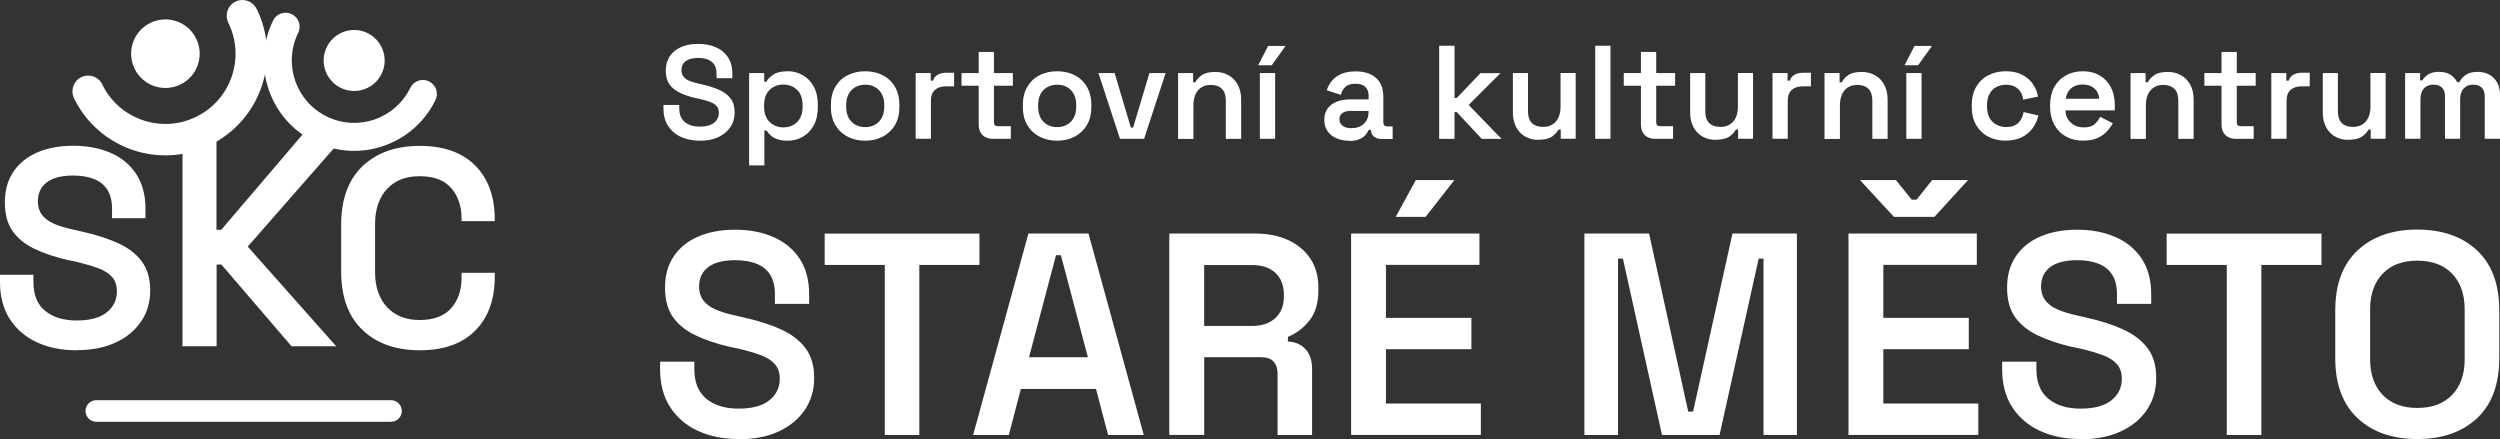 <?xml version="1.0" encoding="utf-8"?>
<svg viewBox="56.656 63.821 370.14 65.03" xmlns="http://www.w3.org/2000/svg">
  <rect x="56.656" y="63.821" width="370.14" height="65.03" fill="#333333" stroke="none"/>
  <defs>
    <clipPath id="clippath">
      <rect class="cls-1" width="841.89" height="595.28" style="fill: none; stroke-width: 0px;"/>
    </clipPath>
  </defs>
  <g id="Vrstva_1-2" transform="matrix(1, 0, 0, 1, -30.694, -70.499)">
    <g class="cls-3" style="clip-path: url('#clippath');">
      <path class="cls-2" d="M101.61,193.57h43.63c.88,0,1.6.72,1.6,1.6s-.72,1.6-1.6,1.6h-43.63c-.88,0-1.6-.72-1.6-1.6s.72-1.6,1.6-1.6" style="stroke-width: 0px; fill: rgb(255, 255, 255);"/>
      <path class="cls-2" d="M98.7,186.18c-2.22,0-4.18-.39-5.88-1.18-1.71-.79-3.04-1.93-4.01-3.43-.97-1.5-1.46-3.33-1.46-5.49v-1.08h4.95v1.08c0,1.91.58,3.34,1.75,4.28,1.16.94,2.72,1.41,4.66,1.41s3.45-.4,4.45-1.21c1-.8,1.5-1.84,1.5-3.12,0-.86-.24-1.56-.71-2.1-.47-.54-1.16-.98-2.06-1.31-.9-.33-1.99-.65-3.26-.96l-1.25-.25c-1.91-.44-3.57-1.01-4.97-1.68-1.4-.68-2.47-1.56-3.22-2.64-.75-1.08-1.12-2.49-1.12-4.24s.42-3.24,1.25-4.49c.83-1.25,2.01-2.2,3.53-2.87,1.52-.67,3.31-1,5.36-1s3.88.35,5.49,1.04c1.61.69,2.88,1.73,3.8,3.12.93,1.39,1.39,3.12,1.39,5.2v1.37h-4.95v-1.37c0-1.19-.24-2.15-.71-2.87-.47-.72-1.14-1.25-2-1.58-.86-.33-1.87-.5-3.03-.5-1.72,0-3.02.33-3.91,1-.89.66-1.33,1.61-1.33,2.83,0,.78.2,1.43.6,1.98.4.54,1,.98,1.79,1.33.79.35,1.78.64,2.97.89l1.25.29c2,.44,3.74,1.01,5.24,1.68,1.5.68,2.67,1.57,3.51,2.68.84,1.11,1.27,2.55,1.27,4.32s-.45,3.29-1.35,4.61c-.9,1.33-2.16,2.37-3.78,3.12-1.62.75-3.54,1.12-5.76,1.12M114.37,185.6v-31.94h5.03v14.68h.71l12.84-15.05h6.45l-15.37,17.54,13.1,14.76h-6.61l-10.39-12.1h-.71v12.1h-5.03ZM149.5,186.18c-3.55,0-6.38-1-8.48-3.01-2.11-2.01-3.16-4.9-3.16-8.67v-6.9c0-3.77,1.05-6.66,3.16-8.67,2.11-2.01,4.93-3.01,8.48-3.01s6.28.97,8.21,2.91c1.93,1.94,2.89,4.6,2.89,7.98v.25h-4.91v-.37c0-1.83-.51-3.33-1.52-4.51-1.01-1.18-2.57-1.77-4.68-1.77s-3.67.63-4.84,1.89c-1.18,1.26-1.77,3-1.77,5.22v7.07c0,2.19.59,3.92,1.77,5.2,1.18,1.27,2.79,1.91,4.84,1.91s3.67-.59,4.68-1.77c1.01-1.18,1.52-2.68,1.52-4.51v-.71h4.91v.58c0,3.38-.96,6.04-2.89,7.98-1.93,1.94-4.66,2.91-8.21,2.91" style="stroke-width: 0px; fill: rgb(255, 255, 255);"/>
      <path class="cls-2" d="M109.61,137.71c2.52-1.23,5.56-.19,6.79,2.33,1.23,2.52.19,5.56-2.33,6.79-2.52,1.23-5.56.19-6.79-2.33-1.23-2.52-.19-5.56,2.33-6.79" style="stroke-width: 0px; fill: rgb(255, 255, 255);"/>
      <path class="cls-2" d="M125.36,135.64h0c3.65,7.48.57,16.49-6.9,20.15-7.47,3.65-16.48.57-20.14-6.9v-.03s-.01,0-.01,0c-.56-1.15-.08-2.55,1.07-3.11,1.16-.57,2.55-.09,3.11,1.06h0s.01.03.01.03h0c2.52,5.16,8.75,7.29,13.9,4.77,5.16-2.52,7.29-8.75,4.76-13.91v-.03c-.58-1.15-.1-2.55,1.06-3.11,1.15-.57,2.55-.09,3.11,1.07v.02Z" style="stroke-width: 0px; fill: rgb(255, 255, 255);"/>
      <path class="cls-2" d="M141.77,139.22c-2.24-1.1-4.94-.17-6.04,2.07-1.1,2.24-.17,4.94,2.07,6.04,2.24,1.1,4.94.17,6.04-2.07,1.1-2.24.17-4.94-2.07-6.04" style="stroke-width: 0px; fill: rgb(255, 255, 255);"/>
      <path class="cls-2" d="M127.78,137.38h0c-3.25,6.64-.5,14.66,6.13,17.91,6.63,3.25,14.65.5,17.9-6.13v-.02s.01,0,.01,0c.5-1.03.08-2.26-.95-2.77-1.03-.5-2.26-.08-2.77.94h0s-.01.03-.01.03h0c-2.24,4.58-7.78,6.48-12.36,4.23-4.58-2.24-6.48-7.78-4.24-12.36v-.03s.01,0,.01,0c.5-1.02.08-2.26-.95-2.77-1.03-.5-2.26-.08-2.77.95v.02Z" style="stroke-width: 0px; fill: rgb(255, 255, 255);"/>
      <path class="cls-2" d="M196.71,199.32c-2.27,0-4.28-.4-6.03-1.21-1.75-.81-3.12-1.98-4.11-3.51-.99-1.53-1.49-3.41-1.49-5.62v-1.11h5.07v1.11c0,1.96.6,3.42,1.79,4.39,1.19.97,2.78,1.45,4.77,1.45s3.54-.41,4.56-1.24c1.02-.82,1.53-1.89,1.53-3.19,0-.88-.24-1.6-.72-2.15-.48-.55-1.19-1-2.11-1.34-.92-.34-2.04-.67-3.34-.98l-1.28-.26c-1.96-.45-3.66-1.03-5.09-1.73-1.43-.7-2.54-1.6-3.3-2.7-.77-1.11-1.15-2.55-1.15-4.34s.42-3.32,1.28-4.6c.85-1.28,2.06-2.26,3.62-2.94,1.56-.68,3.39-1.02,5.49-1.02s3.98.36,5.62,1.07c1.65.71,2.95,1.77,3.9,3.19.95,1.42,1.43,3.19,1.43,5.32v1.4h-5.07v-1.4c0-1.22-.24-2.2-.72-2.94-.48-.74-1.17-1.28-2.04-1.62-.88-.34-1.92-.51-3.11-.51-1.76,0-3.1.34-4,1.02-.91.68-1.36,1.65-1.36,2.9,0,.8.21,1.47.62,2.02.41.55,1.02,1.01,1.83,1.36.81.36,1.82.66,3.04.92l1.28.3c2.04.45,3.83,1.03,5.37,1.73,1.53.7,2.73,1.61,3.6,2.75.87,1.14,1.3,2.61,1.3,4.43s-.46,3.36-1.38,4.73c-.92,1.36-2.21,2.43-3.88,3.2-1.66.77-3.63,1.15-5.9,1.15M218.35,198.72v-25.17h-8.9v-4.64h22.91v4.64h-8.9v25.17h-5.11ZM231.43,198.72l8.18-29.82h8.9l8.18,29.82h-5.28l-1.79-6.82h-11.12l-1.79,6.82h-5.28ZM239.69,187.22h8.73l-4-15.12h-.72l-4,15.12ZM260.47,198.72v-29.82h12.74c1.87,0,3.51.33,4.9.98,1.39.65,2.48,1.57,3.26,2.75.78,1.18,1.17,2.59,1.17,4.24v.47c0,1.85-.44,3.32-1.32,4.43-.88,1.11-1.95,1.92-3.19,2.43v.68c1.11.06,1.98.44,2.62,1.15.64.71.96,1.66.96,2.85v9.84h-5.11v-9.12c0-.71-.19-1.29-.58-1.73-.38-.44-1-.66-1.85-.66h-8.43v11.5h-5.15ZM265.63,182.58h7.07c1.48,0,2.63-.39,3.47-1.17.84-.78,1.26-1.82,1.26-3.13v-.38c0-1.34-.41-2.39-1.24-3.17-.82-.78-1.99-1.17-3.49-1.17h-7.07v9.03ZM287.39,198.72v-29.82h19v4.64h-13.84v7.84h12.65v4.64h-12.65v8.05h14.05v4.64h-19.21ZM293.99,166.43l2.98-5.45h5.71l-4.26,5.45h-4.43ZM321.93,198.72v-29.82h9.58l5.79,26.36h.72l5.83-26.36h9.54v29.82h-4.94v-26.11h-.72l-5.79,26.11h-8.52l-5.79-26.11h-.72v26.11h-4.98ZM361.03,198.72v-29.82h19v4.64h-13.84v7.84h12.65v4.64h-12.65v8.05h14.06v4.64h-19.21ZM367.76,166.43l-5.03-5.45h5.32l2.34,2.9h.72l2.3-2.9h5.32l-4.98,5.45h-6.01ZM395.41,199.32c-2.27,0-4.28-.4-6.03-1.21-1.75-.81-3.12-1.98-4.11-3.51-.99-1.53-1.49-3.41-1.49-5.62v-1.11h5.07v1.11c0,1.96.6,3.42,1.79,4.39,1.19.97,2.78,1.45,4.77,1.45s3.54-.41,4.56-1.24c1.02-.82,1.53-1.89,1.53-3.19,0-.88-.24-1.6-.72-2.15-.48-.55-1.19-1-2.11-1.34s-2.04-.67-3.34-.98l-1.28-.26c-1.96-.45-3.66-1.03-5.09-1.73-1.43-.7-2.53-1.6-3.3-2.7-.77-1.11-1.15-2.55-1.15-4.34s.43-3.32,1.28-4.6c.85-1.28,2.06-2.26,3.62-2.94,1.56-.68,3.39-1.02,5.49-1.02s3.98.36,5.62,1.07c1.65.71,2.95,1.77,3.9,3.19.95,1.42,1.43,3.19,1.43,5.32v1.4h-5.07v-1.4c0-1.22-.24-2.2-.72-2.94-.48-.74-1.17-1.28-2.05-1.62-.88-.34-1.92-.51-3.11-.51-1.76,0-3.1.34-4,1.02-.91.68-1.36,1.65-1.36,2.9,0,.8.21,1.47.62,2.02.41.55,1.02,1.01,1.83,1.36.81.36,1.83.66,3.05.92l1.28.3c2.05.45,3.83,1.03,5.37,1.73,1.53.7,2.73,1.61,3.6,2.75.87,1.14,1.3,2.61,1.3,4.43s-.46,3.36-1.38,4.73c-.92,1.36-2.21,2.43-3.88,3.2-1.66.77-3.63,1.15-5.9,1.15M417.04,198.72v-25.17h-8.9v-4.64h22.92v4.64h-8.9v25.17h-5.11ZM445.24,199.32c-3.69,0-6.64-1.03-8.84-3.09-2.2-2.06-3.3-5.02-3.3-8.88v-7.07c0-3.86,1.1-6.82,3.3-8.88,2.2-2.06,5.15-3.09,8.84-3.09s6.67,1.03,8.86,3.09c2.19,2.06,3.28,5.02,3.28,8.88v7.07c0,3.86-1.09,6.82-3.28,8.88-2.19,2.06-5.14,3.09-8.86,3.09M445.24,194.72c2.21,0,3.94-.65,5.17-1.94,1.23-1.29,1.85-3.04,1.85-5.26v-7.41c0-2.21-.62-3.97-1.85-5.26-1.24-1.29-2.96-1.94-5.17-1.94s-3.9.65-5.13,1.94c-1.23,1.29-1.85,3.05-1.85,5.26v7.41c0,2.22.62,3.97,1.85,5.26,1.24,1.29,2.95,1.94,5.13,1.94" style="stroke-width: 0px; fill: rgb(255, 255, 255);"/>
      <path class="cls-2" d="M190.96,155.15c-1.05,0-1.98-.19-2.79-.56-.81-.37-1.44-.92-1.9-1.62-.46-.71-.69-1.58-.69-2.6v-.51h2.34v.51c0,.91.28,1.58.83,2.03.55.45,1.29.67,2.21.67s1.63-.19,2.11-.57c.47-.38.71-.87.71-1.48,0-.41-.11-.74-.33-.99-.22-.26-.55-.46-.98-.62-.43-.16-.94-.31-1.55-.45l-.59-.12c-.91-.21-1.69-.48-2.35-.8-.66-.32-1.17-.74-1.53-1.25-.35-.51-.53-1.18-.53-2.01s.2-1.53.59-2.13c.39-.59.95-1.04,1.67-1.36s1.57-.47,2.54-.47,1.84.16,2.6.49c.76.33,1.36.82,1.8,1.48.44.66.66,1.48.66,2.46v.65h-2.34v-.65c0-.57-.11-1.02-.34-1.36-.22-.34-.54-.59-.94-.75-.41-.16-.89-.24-1.44-.24-.81,0-1.43.16-1.85.47-.42.32-.63.76-.63,1.34,0,.37.1.68.29.94s.47.47.85.63.84.3,1.41.42l.59.14c.95.21,1.77.48,2.48.8.71.32,1.26.75,1.66,1.27.4.52.6,1.21.6,2.05s-.21,1.56-.64,2.19c-.43.63-1.02,1.12-1.79,1.48-.77.35-1.68.53-2.73.53M198.26,158.81v-13.67h2.23v1.28h.33c.22-.41.58-.77,1.07-1.08.49-.32,1.2-.47,2.12-.47.79,0,1.52.19,2.2.58.68.39,1.22.95,1.62,1.7.41.75.61,1.65.61,2.7v.32c0,1.05-.2,1.95-.61,2.7-.41.75-.95,1.32-1.62,1.7-.67.39-1.4.58-2.21.58-.62,0-1.13-.07-1.55-.22-.41-.14-.75-.33-1-.57-.26-.24-.46-.47-.6-.71h-.33v5.16h-2.26ZM203.34,153.18c.83,0,1.51-.27,2.04-.8.53-.53.8-1.29.8-2.27v-.2c0-1-.27-1.76-.81-2.28-.54-.52-1.22-.79-2.03-.79s-1.49.26-2.04.79-.82,1.29-.82,2.28v.2c0,.99.27,1.74.82,2.27.54.53,1.22.8,2.04.8M215.45,155.15c-.97,0-1.84-.2-2.61-.6s-1.37-.97-1.81-1.71c-.44-.74-.66-1.63-.66-2.67v-.32c0-1.04.22-1.93.66-2.68.44-.75,1.04-1.32,1.81-1.71.77-.39,1.64-.59,2.61-.59s1.84.2,2.6.59c.76.39,1.36.96,1.8,1.71.44.75.66,1.64.66,2.68v.32c0,1.04-.22,1.93-.66,2.67-.44.74-1.04,1.31-1.8,1.71-.76.4-1.63.6-2.6.6M215.45,153.14c.83,0,1.5-.27,2.03-.8.53-.53.79-1.28.79-2.24v-.2c0-.96-.26-1.7-.79-2.24-.53-.53-1.2-.8-2.03-.8s-1.5.27-2.03.8c-.52.53-.79,1.28-.79,2.24v.2c0,.96.26,1.7.79,2.24.53.53,1.2.8,2.03.8M222.92,154.87v-9.73h2.23v1.12h.33c.14-.41.39-.7.73-.89.34-.18.75-.28,1.22-.28h1.18v2.01h-1.22c-.66,0-1.19.17-1.6.52-.41.35-.61.88-.61,1.61v5.63h-2.26ZM234.32,154.87c-.63,0-1.13-.19-1.51-.56-.37-.37-.56-.88-.56-1.53v-5.77h-2.54v-1.87h2.54v-3.13h2.26v3.13h2.8v1.87h-2.8v5.4c0,.39.18.59.55.59h1.95v1.87h-2.7ZM243.87,155.15c-.97,0-1.84-.2-2.61-.6-.77-.4-1.37-.97-1.81-1.71-.44-.74-.66-1.63-.66-2.67v-.32c0-1.04.22-1.93.66-2.68.44-.75,1.04-1.32,1.81-1.71.77-.39,1.64-.59,2.61-.59s1.84.2,2.6.59c.76.39,1.36.96,1.8,1.71.44.75.66,1.64.66,2.68v.32c0,1.04-.22,1.93-.66,2.67-.44.74-1.04,1.31-1.8,1.71-.76.4-1.63.6-2.6.6M243.87,153.14c.83,0,1.5-.27,2.03-.8.53-.53.79-1.28.79-2.24v-.2c0-.96-.26-1.7-.79-2.24-.52-.53-1.2-.8-2.03-.8s-1.5.27-2.03.8c-.52.53-.79,1.28-.79,2.24v.2c0,.96.26,1.7.79,2.24.52.53,1.2.8,2.03.8M253.17,154.87l-3.19-9.73h2.4l2.4,8.07h.33l2.42-8.07h2.4l-3.19,9.73h-3.59ZM261.77,154.87v-9.73h2.23v1.36h.33c.17-.37.48-.71.93-1.04.45-.33,1.12-.49,2.03-.49.75,0,1.41.17,1.99.51.58.34,1.03.81,1.35,1.42s.48,1.32.48,2.15v5.83h-2.27v-5.65c0-.79-.19-1.38-.58-1.76s-.94-.58-1.64-.58c-.8,0-1.43.27-1.89.8-.46.53-.69,1.29-.69,2.28v4.92h-2.26ZM273.88,145.14h2.26v9.73h-2.26v-9.73ZM273.63,143.98l1.48-2.86h2.58l-2.05,2.86h-2.01ZM287.06,155.15c-.68,0-1.3-.12-1.85-.36-.55-.24-.99-.6-1.31-1.05-.32-.46-.48-1.02-.48-1.69s.16-1.21.48-1.65c.32-.45.76-.78,1.33-1.01.57-.23,1.21-.35,1.93-.35h2.82v-.59c0-.51-.16-.93-.47-1.25-.32-.32-.81-.48-1.48-.48s-1.15.15-1.49.46c-.33.31-.55.71-.66,1.19l-2.09-.69c.16-.51.41-.98.76-1.4.35-.42.81-.76,1.39-1.01.58-.26,1.29-.38,2.13-.38,1.27,0,2.28.32,3,.96.73.64,1.09,1.56,1.09,2.77v3.82c0,.39.18.59.55.59h.83v1.87h-1.6c-.47,0-.86-.12-1.16-.35-.3-.24-.45-.56-.45-.96v-.04h-.33c-.08.18-.22.41-.41.67-.2.26-.5.49-.9.68-.4.19-.94.29-1.62.29M287.43,153.3c.75,0,1.36-.21,1.83-.64.47-.43.71-1,.71-1.72v-.2h-2.68c-.49,0-.88.1-1.18.32-.3.21-.45.52-.45.92s.16.71.47.96c.32.24.75.36,1.3.36M300.43,154.87v-13.78h2.27v7.74h.33l3.51-3.68h2.97l-4.71,4.71,4.86,5.02h-2.93l-3.7-3.96h-.33v3.96h-2.27ZM315.14,155.03c-.75,0-1.41-.17-1.99-.5-.58-.33-1.02-.81-1.34-1.42-.31-.61-.47-1.32-.47-2.14v-5.83h2.24v5.65c0,.79.19,1.37.58,1.75.39.38.94.57,1.64.57.8,0,1.43-.26,1.9-.79.47-.53.7-1.28.7-2.27v-4.92h2.24v9.73h-2.21v-1.36h-.34c-.17.35-.48.7-.93,1.02-.45.33-1.13.49-2.04.49M323.53,141.09h2.26v13.78h-2.26v-13.78ZM332.37,154.87c-.63,0-1.13-.19-1.51-.56-.37-.37-.56-.88-.56-1.53v-5.77h-2.54v-1.87h2.54v-3.13h2.26v3.13h2.8v1.87h-2.8v5.4c0,.39.18.59.55.59h1.95v1.87h-2.7ZM341.39,155.03c-.75,0-1.41-.17-1.99-.5-.58-.33-1.02-.81-1.34-1.42-.32-.61-.47-1.32-.47-2.14v-5.83h2.24v5.65c0,.79.19,1.37.58,1.75.39.38.93.57,1.65.57.8,0,1.43-.26,1.9-.79.47-.53.7-1.28.7-2.27v-4.92h2.24v9.73h-2.21v-1.36h-.34c-.17.35-.48.7-.93,1.02s-1.13.49-2.04.49M349.78,154.87v-9.73h2.23v1.12h.33c.14-.41.39-.7.73-.89.34-.18.75-.28,1.22-.28h1.18v2.01h-1.22c-.66,0-1.19.17-1.6.52-.41.35-.61.88-.61,1.61v5.63h-2.26ZM357.48,154.87v-9.73h2.23v1.36h.33c.17-.37.48-.71.93-1.04.45-.33,1.12-.49,2.03-.49.75,0,1.41.17,1.99.51.58.34,1.03.81,1.35,1.42.32.6.48,1.32.48,2.15v5.83h-2.26v-5.65c0-.79-.19-1.38-.58-1.76s-.93-.58-1.64-.58c-.8,0-1.43.27-1.89.8-.46.53-.69,1.29-.69,2.28v4.92h-2.27ZM369.59,145.14h2.26v9.73h-2.26v-9.73ZM369.33,143.98l1.48-2.86h2.58l-2.05,2.86h-2.01ZM384.3,155.15c-.95,0-1.8-.2-2.56-.59-.76-.39-1.36-.97-1.8-1.71-.44-.75-.66-1.65-.66-2.7v-.28c0-1.05.22-1.95.66-2.7.44-.75,1.04-1.32,1.8-1.71.76-.39,1.62-.59,2.56-.59s1.73.16,2.39.49c.66.33,1.2.78,1.61,1.35.41.57.67,1.21.79,1.92l-2.19.45c-.05-.41-.18-.78-.37-1.11-.2-.34-.47-.6-.84-.8-.36-.2-.8-.3-1.33-.3s-1.02.12-1.45.34c-.43.23-.76.57-1.01,1.03-.24.46-.36,1.01-.36,1.65v.2c0,.64.12,1.19.36,1.65.24.45.58.8,1.01,1.03.43.24.91.36,1.45.36.8,0,1.41-.21,1.82-.62.41-.41.67-.95.78-1.6l2.19.51c-.16.68-.44,1.31-.85,1.87-.41.57-.94,1.02-1.61,1.35-.66.33-1.46.5-2.39.5M395.8,155.15c-.97,0-1.83-.21-2.57-.62-.74-.41-1.32-1-1.73-1.75-.41-.76-.62-1.64-.62-2.65v-.24c0-1.02.2-1.91.61-2.66.41-.75.98-1.33,1.71-1.74.73-.41,1.58-.62,2.54-.62s1.77.21,2.48.62c.71.41,1.26.99,1.65,1.74.39.75.59,1.62.59,2.62v.81h-7.31c.03.76.29,1.37.81,1.83.51.46,1.14.69,1.89.69s1.28-.16,1.63-.48c.35-.32.62-.69.81-1.09l1.87.96c-.18.35-.45.73-.8,1.13-.35.4-.81.74-1.39,1.02-.58.28-1.31.42-2.19.42M393.18,148.94h4.98c-.05-.64-.3-1.15-.74-1.54-.44-.38-1.01-.57-1.7-.57s-1.3.19-1.73.57c-.43.38-.7.89-.81,1.54M402.79,154.87v-9.73h2.23v1.36h.33c.17-.37.48-.71.93-1.04.45-.33,1.12-.49,2.03-.49.75,0,1.41.17,1.99.51.58.34,1.03.81,1.35,1.42.32.6.48,1.32.48,2.15v5.83h-2.27v-5.65c0-.79-.19-1.38-.58-1.76s-.94-.58-1.64-.58c-.8,0-1.43.27-1.89.8-.46.53-.69,1.29-.69,2.28v4.92h-2.26ZM418.33,154.87c-.63,0-1.13-.19-1.51-.56-.37-.37-.56-.88-.56-1.53v-5.77h-2.54v-1.87h2.54v-3.13h2.26v3.13h2.8v1.87h-2.8v5.4c0,.39.18.59.55.59h1.95v1.87h-2.7ZM423.63,154.87v-9.73h2.22v1.12h.34c.14-.41.39-.7.73-.89.34-.18.75-.28,1.22-.28h1.18v2.01h-1.22c-.66,0-1.19.17-1.6.52-.41.35-.61.88-.61,1.61v5.63h-2.26ZM435.05,155.03c-.75,0-1.41-.17-1.99-.5-.58-.33-1.02-.81-1.34-1.42-.32-.61-.47-1.32-.47-2.14v-5.83h2.24v5.65c0,.79.19,1.37.58,1.75.39.38.93.57,1.64.57.8,0,1.43-.26,1.9-.79.47-.53.7-1.28.7-2.27v-4.92h2.25v9.73h-2.21v-1.36h-.33c-.17.35-.48.7-.93,1.02s-1.13.49-2.04.49M443.44,154.87v-9.73h2.22v1.08h.34c.17-.33.46-.62.86-.88.4-.26.93-.38,1.6-.38.71,0,1.28.14,1.71.43.43.29.76.66.98,1.1h.32c.22-.45.55-.81.97-1.1.42-.29,1.02-.43,1.79-.43.6,0,1.15.13,1.64.39.49.26.89.65,1.18,1.16.3.51.44,1.15.44,1.91v6.44h-2.26v-6.28c0-.56-.15-.99-.45-1.29-.3-.29-.72-.44-1.26-.44-.59,0-1.06.19-1.41.58s-.52.94-.52,1.66v5.77h-2.24v-6.28c0-.56-.15-.99-.45-1.29-.3-.29-.72-.44-1.26-.44-.6,0-1.08.19-1.42.58-.34.39-.51.94-.51,1.66v5.77h-2.26Z" style="stroke-width: 0px; fill: rgb(255, 255, 255);"/>
    </g>
  </g>
</svg>
